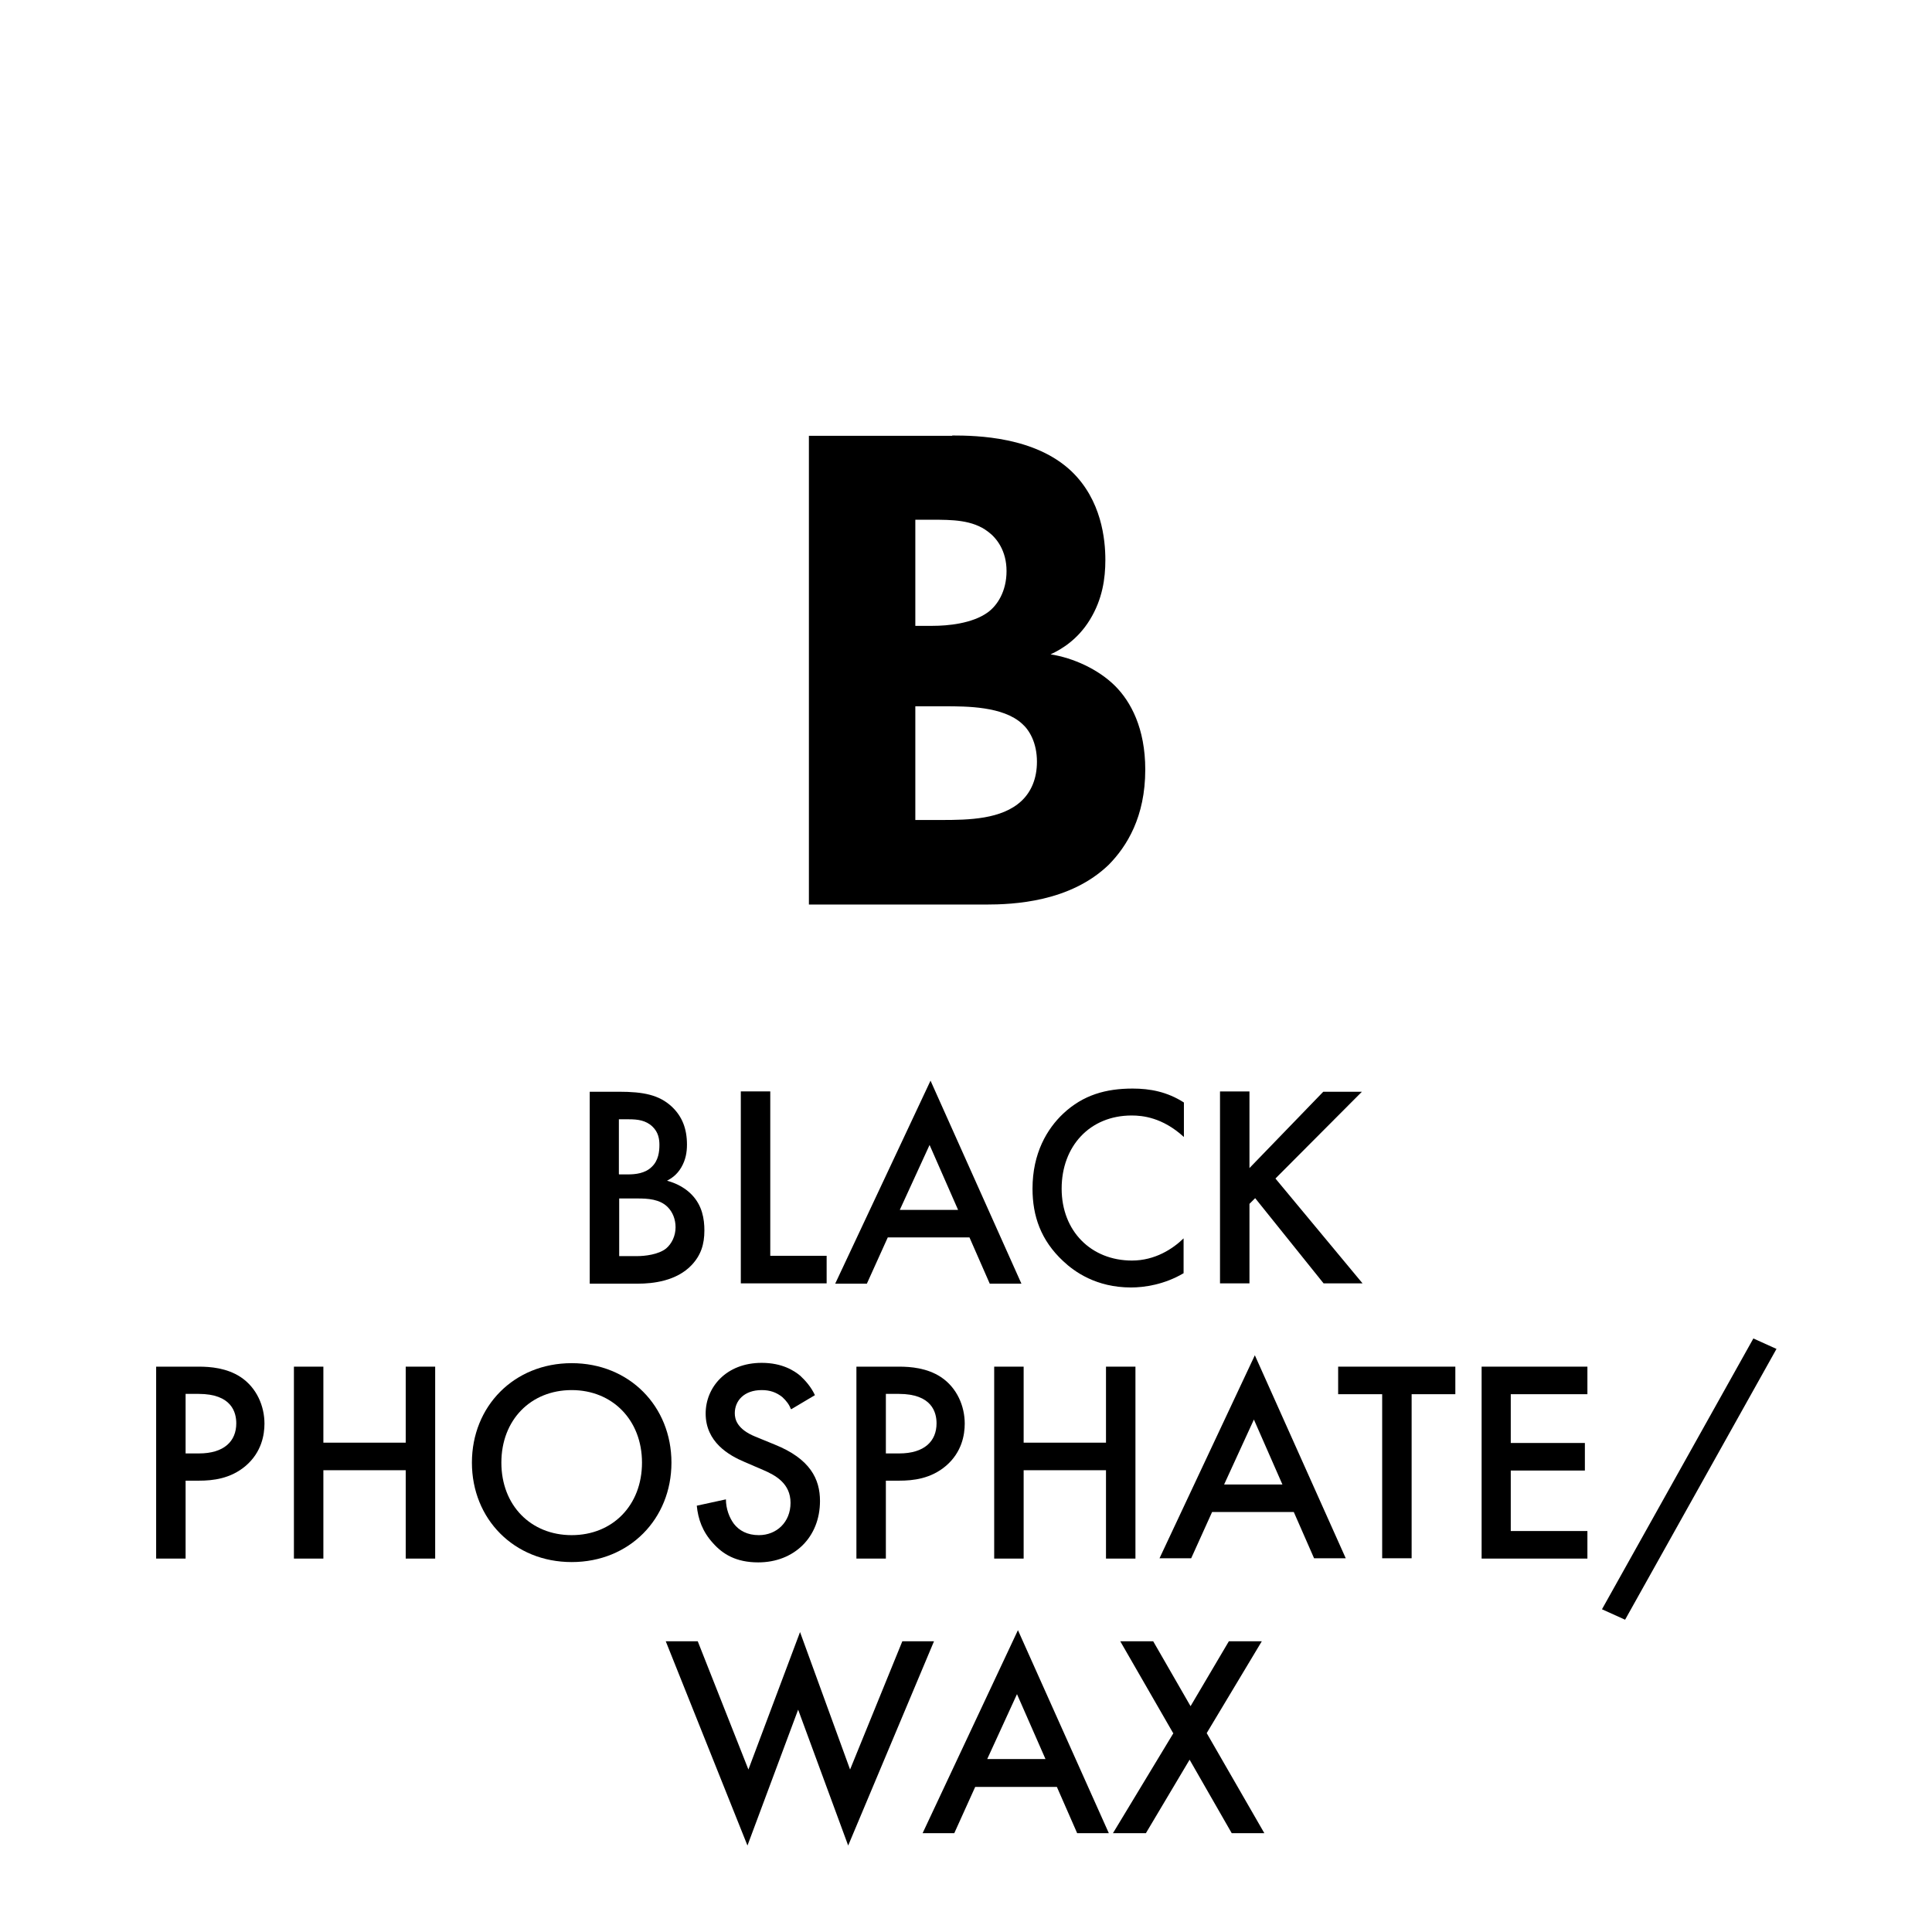 <?xml version="1.0" encoding="UTF-8"?><svg id="Layer_1" xmlns="http://www.w3.org/2000/svg" width="61" height="61" viewBox="0 0 61 61"><path d="M30.06,13.75c.8,0,2.62.04,3.77,1.13.95.91,1.07,2.15,1.07,2.8,0,.58-.09,1.24-.49,1.89-.38.62-.89.93-1.24,1.09.71.11,1.51.47,2.04,1,.49.49.95,1.33.95,2.64,0,1.49-.58,2.42-1.15,3-1.22,1.18-3,1.26-3.9,1.26h-5.57v-14.8h4.53ZM28.9,19.76h.55c.47,0,1.24-.07,1.73-.42.31-.22.6-.67.6-1.31s-.31-1.04-.58-1.24c-.49-.38-1.15-.38-1.77-.38h-.53v3.35ZM28.9,25.89h.82c.87,0,1.91-.02,2.53-.6.31-.29.49-.71.49-1.24,0-.6-.24-1-.47-1.2-.6-.55-1.75-.55-2.44-.55h-.93v3.59Z"/><path d="M19.54,34.47c.78,0,1.27.1,1.67.47.33.31.48.7.48,1.2,0,.24-.04.48-.18.72-.14.24-.32.35-.45.42.11.03.48.13.78.44.33.34.4.76.4,1.13,0,.44-.11.78-.4,1.09-.48.51-1.23.59-1.7.59h-1.52v-6.06h.92ZM19.55,37.08h.28c.23,0,.54-.03.75-.24.21-.2.24-.48.24-.69,0-.18-.03-.4-.22-.58-.21-.2-.47-.23-.74-.23h-.32v1.73ZM19.55,39.66h.56c.26,0,.68-.05.92-.24.18-.15.3-.4.3-.67,0-.25-.09-.48-.25-.64-.25-.25-.63-.27-.95-.27h-.58v1.82Z"/><path d="M24.32,34.47v5.18h1.78v.87h-2.71v-6.06h.93Z"/><path d="M30.62,39.07h-2.59l-.66,1.46h-1l3.01-6.41,2.87,6.41h-1l-.64-1.46ZM30.25,38.2l-.9-2.05-.94,2.05h1.83Z"/><path d="M37.37,35.89c-.67-.61-1.3-.67-1.64-.67-1.32,0-2.21.97-2.21,2.31s.93,2.27,2.22,2.27c.73,0,1.29-.37,1.63-.7v1.1c-.61.36-1.24.45-1.66.45-1.1,0-1.79-.5-2.14-.83-.71-.66-.97-1.43-.97-2.29,0-1.12.46-1.89.97-2.37.63-.59,1.35-.79,2.19-.79.55,0,1.09.1,1.62.44v1.09Z"/><path d="M39.44,36.89l2.34-2.42h1.22l-2.73,2.74,2.75,3.31h-1.23l-2.16-2.69-.18.18v2.51h-.93v-6.06h.93v2.42Z"/><path d="M6.27,43.15c.37,0,.89.04,1.33.33.51.34.75.92.75,1.47,0,.35-.09.9-.59,1.33-.48.41-1.04.47-1.48.47h-.42v2.46h-.93v-6.06h1.33ZM5.86,45.89h.42c.8,0,1.18-.39,1.18-.95,0-.34-.14-.93-1.19-.93h-.41v1.89Z"/><path d="M10.21,45.55h2.6v-2.4h.93v6.06h-.93v-2.79h-2.6v2.79h-.93v-6.06h.93v2.4Z"/><path d="M21.2,46.18c0,1.78-1.33,3.14-3.15,3.14s-3.15-1.36-3.15-3.14,1.33-3.14,3.15-3.14,3.15,1.36,3.15,3.14ZM20.27,46.18c0-1.34-.93-2.29-2.22-2.29s-2.22.94-2.22,2.29.93,2.29,2.22,2.29,2.22-.94,2.22-2.29Z"/><path d="M24.97,44.49c-.05-.14-.14-.26-.27-.38-.19-.15-.39-.22-.65-.22-.56,0-.85.34-.85.73,0,.18.06.5.65.74l.61.25c1.12.45,1.43,1.09,1.43,1.78,0,1.15-.82,1.94-1.95,1.94-.7,0-1.12-.26-1.43-.61-.33-.36-.47-.76-.51-1.18l.92-.2c0,.3.11.58.25.77.17.22.43.36.79.36.56,0,1-.41,1-1.02s-.47-.87-.87-1.04l-.58-.25c-.5-.21-1.23-.63-1.23-1.53,0-.82.64-1.6,1.77-1.6.65,0,1.03.25,1.22.41.16.15.34.35.46.61l-.74.44Z"/><path d="M28.38,43.15c.37,0,.89.04,1.33.33.51.34.75.92.75,1.47,0,.35-.09.9-.59,1.33-.48.41-1.04.47-1.48.47h-.42v2.46h-.93v-6.06h1.33ZM27.97,45.89h.42c.8,0,1.18-.39,1.18-.95,0-.34-.14-.93-1.19-.93h-.41v1.89Z"/><path d="M32.32,45.55h2.6v-2.4h.93v6.06h-.93v-2.79h-2.6v2.79h-.93v-6.06h.93v2.4Z"/><path d="M40.86,47.74h-2.59l-.66,1.46h-1l3.01-6.41,2.87,6.41h-1l-.64-1.46ZM40.49,46.87l-.9-2.05-.94,2.05h1.83Z"/><path d="M44.57,44.02v5.18h-.93v-5.18h-1.39v-.87h3.7v.87h-1.39Z"/><path d="M50.12,44.02h-2.42v1.54h2.34v.87h-2.34v1.91h2.42v.87h-3.34v-6.06h3.34v.87Z"/><path d="M55.36,42.26l.73.33-4.78,8.55-.73-.33,4.78-8.55Z"/><path d="M22.03,51.82l1.6,4.05,1.63-4.34,1.58,4.34,1.65-4.05h1l-2.71,6.45-1.58-4.29-1.6,4.29-2.58-6.45h1Z"/><path d="M33.38,56.42h-2.59l-.66,1.46h-1l3.01-6.41,2.87,6.41h-1l-.64-1.46ZM33.01,55.54l-.9-2.05-.94,2.05h1.83Z"/><path d="M37.04,54.72l-1.67-2.9h1.04l1.18,2.05,1.21-2.05h1.04l-1.74,2.9,1.82,3.16h-1.03l-1.33-2.32-1.38,2.32h-1.04l1.91-3.16Z"/></svg>